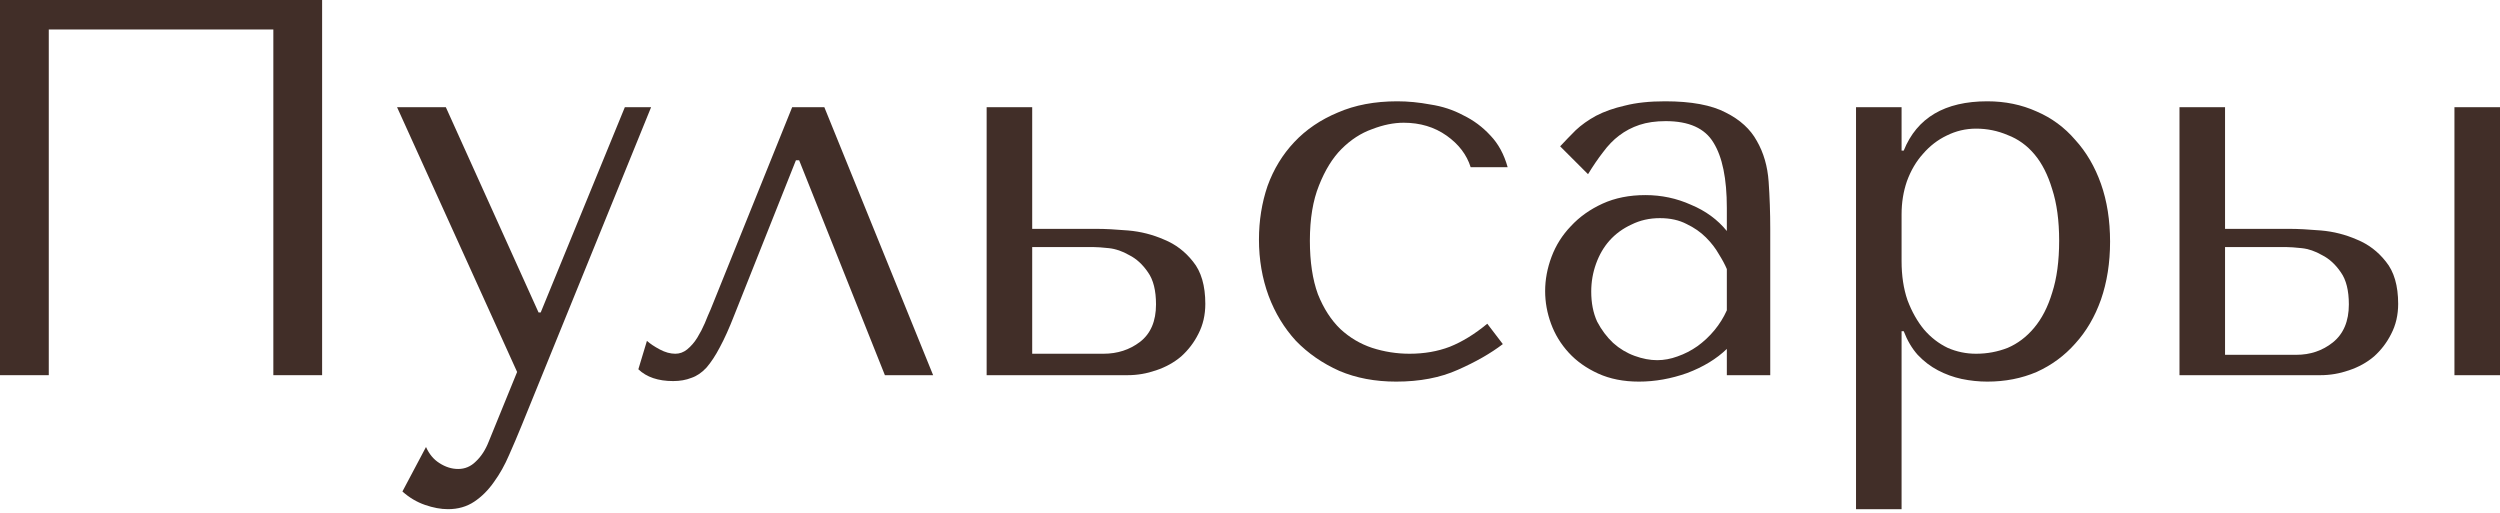 <?xml version="1.0" encoding="UTF-8"?> <svg xmlns="http://www.w3.org/2000/svg" width="448" height="92" viewBox="0 0 448 92" fill="none"> <path d="M57.723 0H0V67.232H8.74V5.283H48.983V67.232H57.723V0Z" fill="#412E28"></path> <path d="M96.509 55.995L79.893 19.209H71.153L92.667 66.656L87.576 79.142C87 80.614 86.232 81.799 85.271 82.695C84.375 83.592 83.318 84.04 82.102 84.04C80.949 84.04 79.829 83.688 78.74 82.983C77.716 82.343 76.915 81.383 76.339 80.102L72.113 88.074C73.33 89.162 74.674 89.963 76.147 90.475C77.62 90.987 78.996 91.243 80.277 91.243C82.07 91.243 83.638 90.795 84.983 89.899C86.328 89.002 87.512 87.818 88.537 86.345C89.561 84.936 90.458 83.336 91.226 81.543C91.995 79.814 92.731 78.085 93.435 76.356L116.678 19.209H111.972L96.893 55.995H96.509Z" fill="#412E28"></path> <path d="M147.72 19.209H141.957L127.358 55.418C127.038 56.123 126.686 56.955 126.302 57.916C125.917 58.812 125.469 59.676 124.957 60.509C124.445 61.341 123.836 62.045 123.132 62.622C122.492 63.134 121.787 63.39 121.019 63.39C120.123 63.39 119.194 63.134 118.234 62.622C117.273 62.109 116.505 61.597 115.929 61.085L114.392 66.175C115.865 67.584 117.946 68.288 120.635 68.288C121.851 68.288 122.94 68.096 123.9 67.712C124.861 67.392 125.757 66.784 126.59 65.887C127.422 64.927 128.222 63.71 128.991 62.238C129.823 60.701 130.688 58.78 131.584 56.475L142.629 28.718H143.206L158.573 67.232H167.217L147.72 19.209Z" fill="#412E28"></path> <path d="M176.807 19.209V67.232H202.067C203.795 67.232 205.492 66.944 207.157 66.368C208.886 65.791 210.39 64.959 211.671 63.87C212.952 62.718 213.976 61.373 214.745 59.836C215.577 58.236 215.993 56.443 215.993 54.458C215.993 51.192 215.257 48.663 213.784 46.87C212.375 45.077 210.647 43.765 208.598 42.932C206.549 42.036 204.404 41.492 202.163 41.3C199.921 41.108 198.033 41.011 196.496 41.011H184.97V19.209H176.807ZM184.97 63.39V44.277H196.016C196.592 44.277 197.488 44.341 198.705 44.469C199.922 44.597 201.138 45.013 202.355 45.718C203.635 46.358 204.756 47.383 205.716 48.791C206.677 50.136 207.157 52.057 207.157 54.554C207.157 57.563 206.196 59.804 204.276 61.277C202.419 62.686 200.242 63.39 197.744 63.39H184.97Z" fill="#412E28"></path> <path d="M252.595 63.39C250.29 63.39 248.049 63.038 245.872 62.334C243.759 61.629 241.87 60.509 240.205 58.972C238.54 57.371 237.195 55.29 236.171 52.729C235.211 50.104 234.73 46.902 234.73 43.124C234.73 39.219 235.275 35.921 236.363 33.232C237.452 30.479 238.796 28.302 240.397 26.701C242.062 25.036 243.887 23.851 245.872 23.147C247.857 22.379 249.745 21.994 251.538 21.994C254.484 21.994 257.045 22.763 259.222 24.299C261.399 25.836 262.84 27.725 263.544 29.966H270.171C269.531 27.661 268.506 25.772 267.098 24.299C265.689 22.763 264.056 21.546 262.199 20.65C260.406 19.689 258.454 19.049 256.341 18.729C254.292 18.345 252.307 18.153 250.386 18.153C246.352 18.153 242.798 18.825 239.725 20.17C236.651 21.45 234.058 23.211 231.945 25.452C229.832 27.693 228.231 30.318 227.143 33.328C226.118 36.337 225.606 39.539 225.606 42.932C225.606 46.518 226.182 49.88 227.335 53.017C228.487 56.091 230.12 58.78 232.233 61.085C234.41 63.326 237.003 65.119 240.013 66.464C243.022 67.744 246.416 68.385 250.194 68.385C254.42 68.385 258.101 67.68 261.239 66.272C264.44 64.863 267.13 63.326 269.307 61.661L266.521 58.012C264.28 59.868 262.039 61.245 259.798 62.142C257.621 62.974 255.22 63.39 252.595 63.39Z" fill="#412E28"></path> <path d="M298.403 18.153C303.078 18.153 306.695 18.825 309.256 20.17C311.818 21.45 313.675 23.147 314.827 25.26C316.044 27.373 316.748 29.806 316.94 32.559C317.132 35.313 317.228 38.13 317.228 41.011V67.232H309.449V62.526C307.592 64.319 305.223 65.759 302.341 66.848C299.46 67.872 296.578 68.385 293.697 68.385C290.944 68.385 288.511 67.904 286.398 66.944C284.285 65.983 282.524 64.735 281.115 63.198C279.706 61.661 278.65 59.932 277.946 58.012C277.241 56.091 276.889 54.138 276.889 52.153C276.889 50.104 277.273 48.055 278.042 46.006C278.81 43.957 279.963 42.132 281.499 40.531C283.036 38.867 284.925 37.522 287.166 36.497C289.407 35.473 291.968 34.961 294.85 34.961C297.731 34.961 300.452 35.537 303.013 36.689C305.639 37.778 307.784 39.347 309.449 41.396V37.266C309.449 32.015 308.648 28.109 307.047 25.548C305.511 22.987 302.661 21.706 298.499 21.706C296.707 21.706 295.138 21.93 293.793 22.379C292.448 22.827 291.232 23.467 290.143 24.299C289.119 25.068 288.158 26.06 287.262 27.277C286.366 28.43 285.469 29.742 284.573 31.215L279.578 26.221C280.475 25.26 281.403 24.299 282.364 23.339C283.388 22.379 284.605 21.514 286.013 20.746C287.486 19.977 289.215 19.369 291.2 18.921C293.185 18.409 295.586 18.153 298.403 18.153ZM309.449 48.215C309.128 47.447 308.648 46.55 308.008 45.526C307.432 44.501 306.663 43.509 305.703 42.548C304.742 41.588 303.59 40.787 302.245 40.147C300.9 39.443 299.3 39.091 297.443 39.091C295.586 39.091 293.889 39.475 292.352 40.243C290.816 40.947 289.503 41.908 288.415 43.124C287.39 44.277 286.59 45.654 286.013 47.255C285.437 48.855 285.149 50.52 285.149 52.249C285.149 54.298 285.501 56.091 286.205 57.627C286.974 59.1 287.934 60.381 289.087 61.469C290.239 62.494 291.52 63.262 292.929 63.774C294.337 64.287 295.682 64.543 296.963 64.543C298.179 64.543 299.396 64.319 300.612 63.87C301.893 63.422 303.077 62.814 304.166 62.045C305.319 61.213 306.343 60.253 307.24 59.164C308.136 58.076 308.872 56.891 309.449 55.61V48.215Z" fill="#412E28"></path> <path d="M332.599 91.243H340.763V59.356H341.147C341.788 61.021 342.62 62.43 343.645 63.582C344.733 64.735 345.95 65.663 347.294 66.368C348.639 67.072 350.048 67.584 351.52 67.904C353.057 68.224 354.594 68.385 356.13 68.385C359.332 68.385 362.277 67.808 364.967 66.656C367.656 65.439 369.961 63.742 371.882 61.565C373.867 59.388 375.404 56.763 376.492 53.69C377.581 50.552 378.125 47.094 378.125 43.317C378.125 39.475 377.581 36.017 376.492 32.944C375.404 29.87 373.867 27.245 371.882 25.068C369.961 22.827 367.656 21.13 364.967 19.977C362.277 18.761 359.332 18.153 356.13 18.153C348.511 18.153 343.517 21.098 341.147 26.989H340.763V19.209H332.599V91.243ZM340.763 38.418C340.763 36.305 341.083 34.32 341.724 32.463C342.428 30.543 343.388 28.91 344.605 27.565C345.822 26.156 347.23 25.068 348.831 24.299C350.496 23.467 352.257 23.051 354.114 23.051C356.098 23.051 357.987 23.435 359.78 24.203C361.637 24.908 363.238 26.06 364.582 27.661C365.927 29.262 366.984 31.343 367.752 33.904C368.584 36.465 369.001 39.539 369.001 43.124C369.001 46.774 368.584 49.88 367.752 52.441C366.984 55.002 365.895 57.115 364.486 58.78C363.142 60.381 361.573 61.565 359.78 62.334C357.987 63.038 356.098 63.39 354.114 63.39C352.321 63.39 350.624 63.038 349.023 62.334C347.422 61.565 346.014 60.477 344.797 59.068C343.581 57.595 342.588 55.834 341.82 53.786C341.115 51.737 340.763 49.4 340.763 46.774V38.418Z" fill="#412E28"></path> <path d="M390.564 19.209V67.232H415.824C417.553 67.232 419.25 66.944 420.915 66.368C422.644 65.791 424.148 64.959 425.429 63.87C426.71 62.718 427.734 61.373 428.502 59.836C429.335 58.236 429.751 56.443 429.751 54.458C429.751 51.192 429.015 48.663 427.542 46.87C426.133 45.077 424.404 43.765 422.355 42.932C420.306 42.036 418.161 41.492 415.92 41.3C413.679 41.108 411.79 41.011 410.254 41.011H398.728V19.209H390.564ZM439.836 19.209V67.232H448V19.209H439.836ZM398.728 63.582V44.277H409.773C410.35 44.277 411.246 44.341 412.463 44.469C413.679 44.597 414.896 45.013 416.113 45.718C417.393 46.358 418.514 47.383 419.474 48.791C420.435 50.136 420.915 52.057 420.915 54.554C420.915 57.563 419.954 59.836 418.033 61.373C416.177 62.846 413.999 63.582 411.502 63.582H398.728Z" fill="#412E28"></path> </svg> 